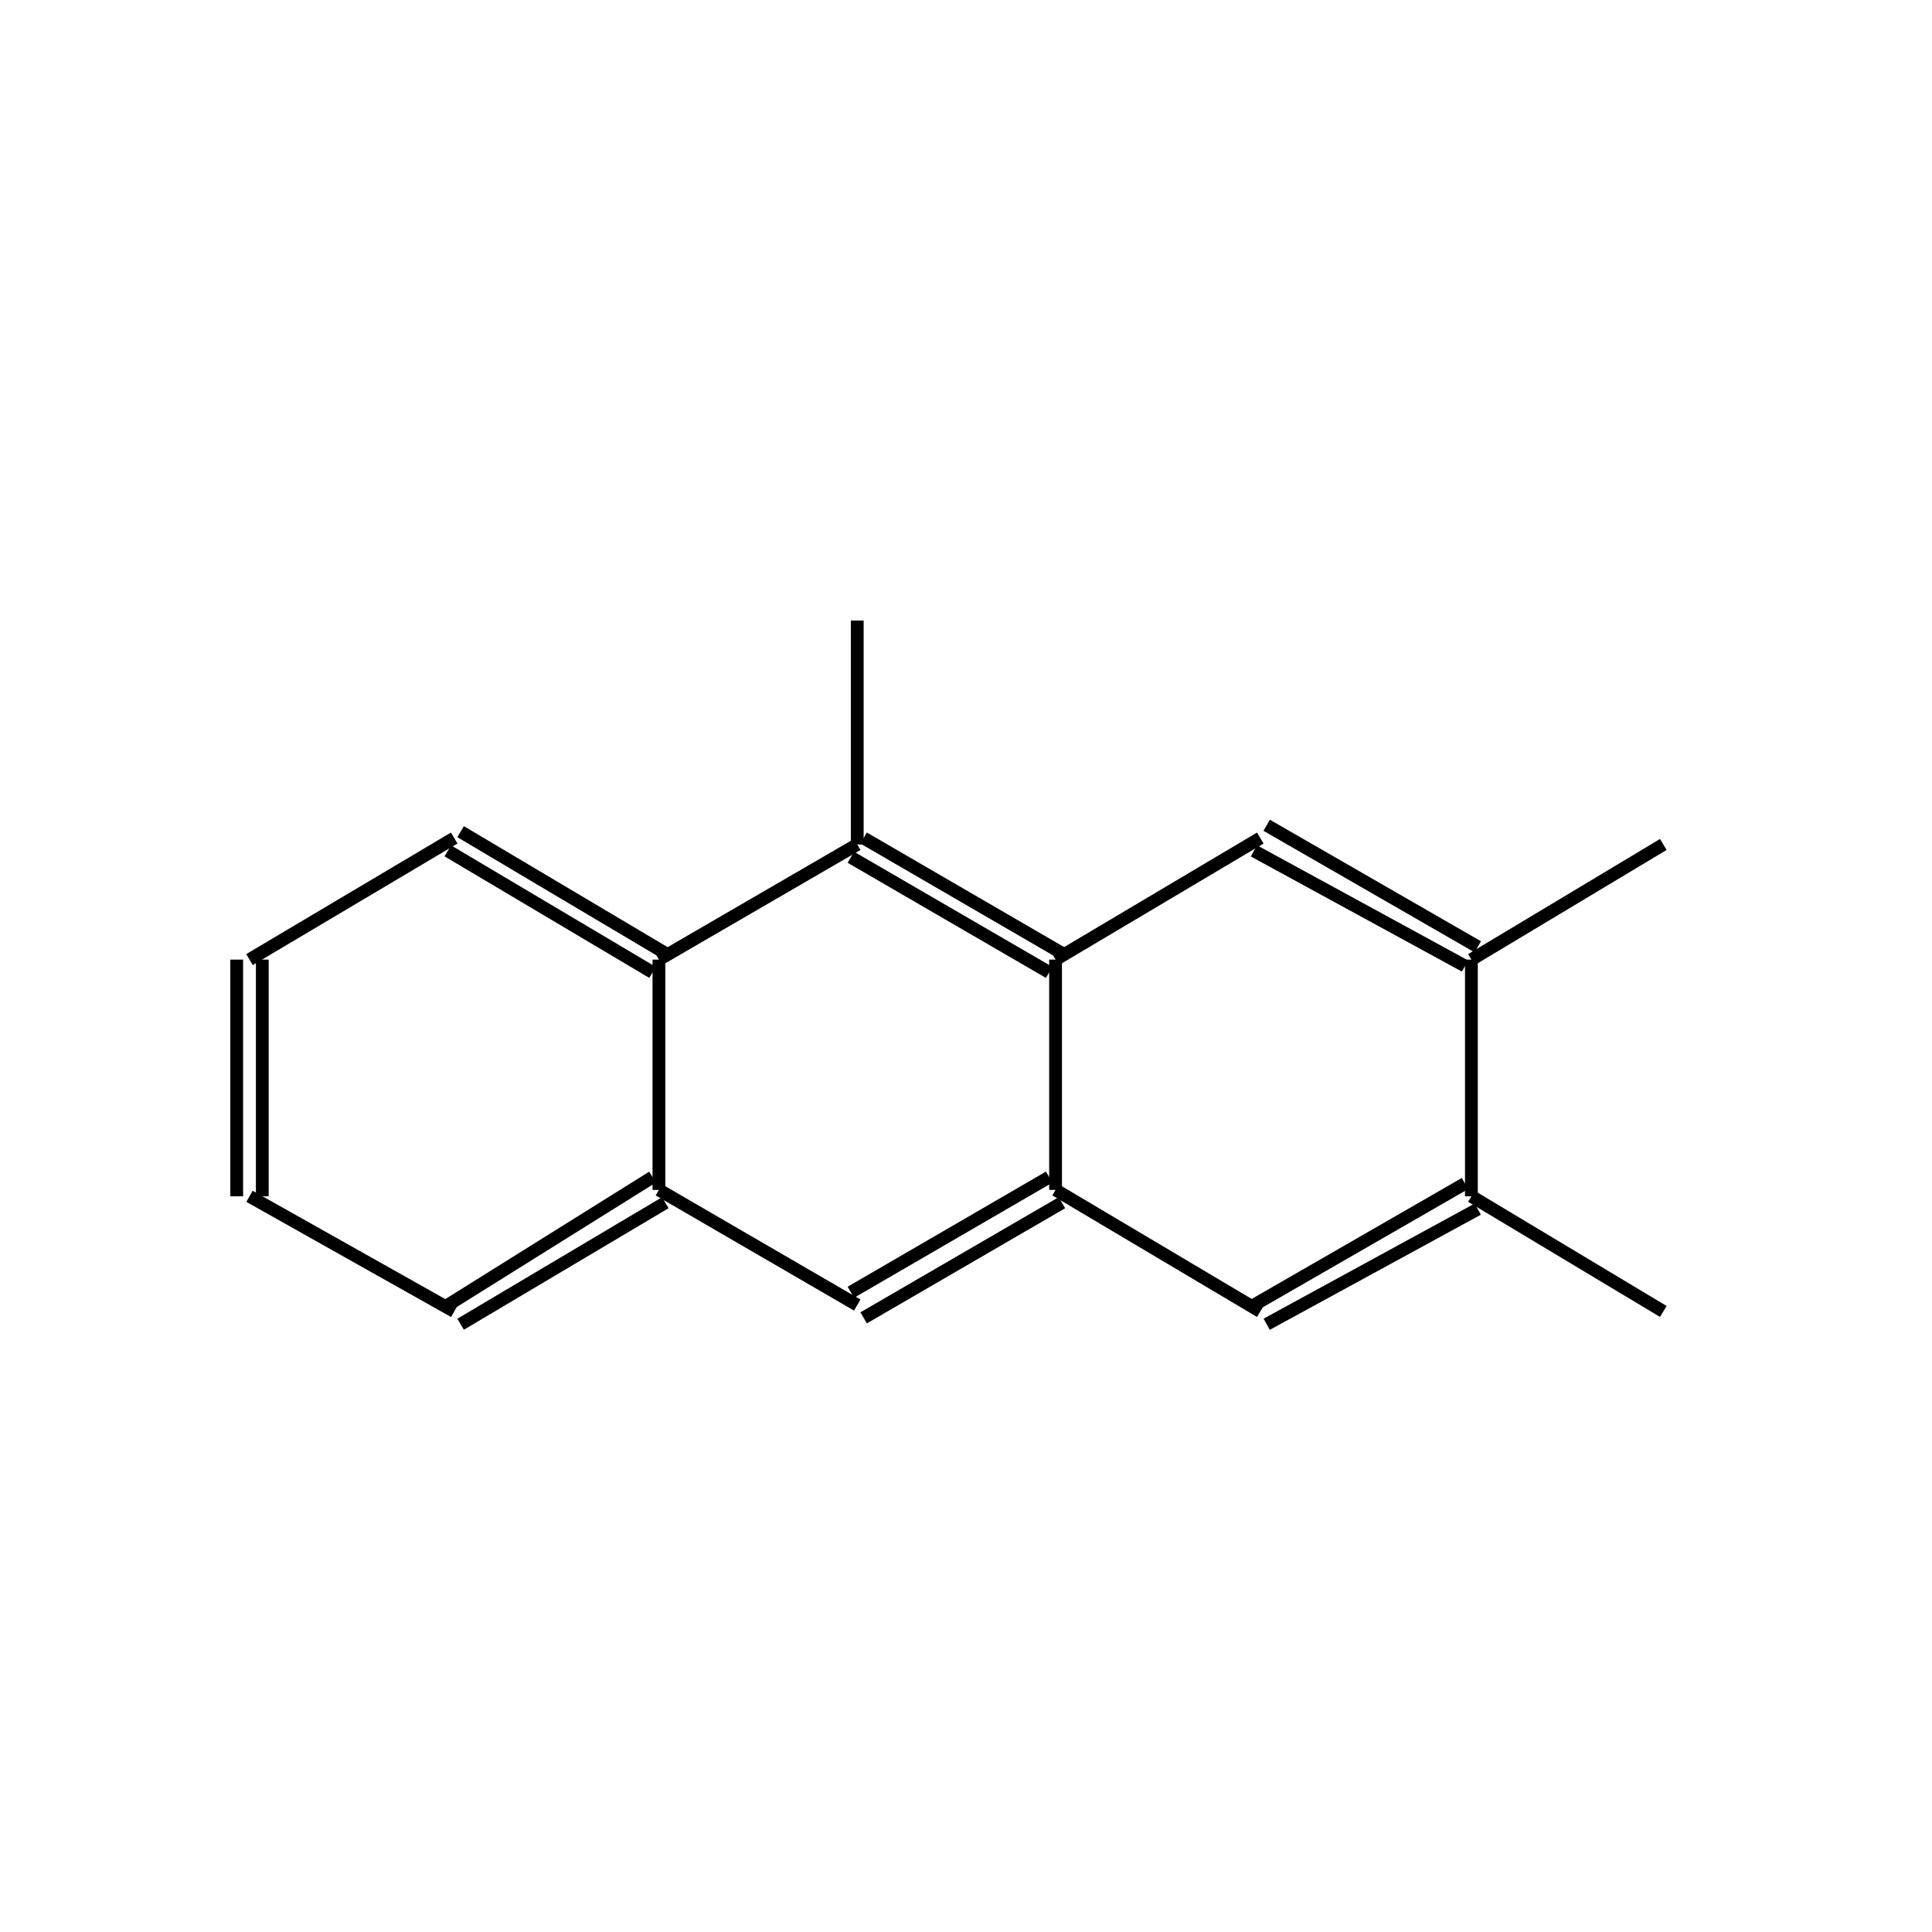 <?xml version="1.0" standalone="yes"?><!DOCTYPE svg PUBLIC "-//W3C//DTD SVG 1.1//EN" "http://www.w3.org/Graphics/SVG/1.1/DTD/svg11.dtd"><svg width="6cm" height="6cm" viewBox="0 0 302 192" xmlns="http://www.w3.org/2000/svg" version="1.2" baseProfile="tiny"><title>Image of </title>
<line x1="260" y1="77" x2="230" y2="95" stroke-width="2" stroke="black"/>
<line x1="231" y1="93" x2="198" y2="74" stroke-width="2" stroke="black"/>
<line x1="229" y1="96" x2="196" y2="78" stroke-width="2" stroke="black"/>
<line x1="197" y1="76" x2="165" y2="95" stroke-width="2" stroke="black"/>
<line x1="166" y1="94" x2="135" y2="76" stroke-width="2" stroke="black"/>
<line x1="164" y1="97" x2="133" y2="79" stroke-width="2" stroke="black"/>
<line x1="134" y1="77" x2="103" y2="95" stroke-width="2" stroke="black"/>
<line x1="104" y1="94" x2="72" y2="75" stroke-width="2" stroke="black"/>
<line x1="102" y1="97" x2="70" y2="78" stroke-width="2" stroke="black"/>
<line x1="71" y1="76" x2="39" y2="95" stroke-width="2" stroke="black"/>
<line x1="37" y1="95" x2="37" y2="132" stroke-width="2" stroke="black"/>
<line x1="41" y1="95" x2="41" y2="132" stroke-width="2" stroke="black"/>
<line x1="39" y1="132" x2="71" y2="150" stroke-width="2" stroke="black"/>
<line x1="72" y1="152" x2="104" y2="133" stroke-width="2" stroke="black"/>
<line x1="70" y1="149" x2="102" y2="129" stroke-width="2" stroke="black"/>
<line x1="103" y1="95" x2="103" y2="131" stroke-width="2" stroke="black"/>
<line x1="103" y1="131" x2="134" y2="149" stroke-width="2" stroke="black"/>
<line x1="135" y1="151" x2="166" y2="133" stroke-width="2" stroke="black"/>
<line x1="133" y1="147" x2="164" y2="129" stroke-width="2" stroke="black"/>
<line x1="165" y1="95" x2="165" y2="131" stroke-width="2" stroke="black"/>
<line x1="165" y1="131" x2="197" y2="150" stroke-width="2" stroke="black"/>
<line x1="198" y1="152" x2="231" y2="134" stroke-width="2" stroke="black"/>
<line x1="196" y1="149" x2="229" y2="130" stroke-width="2" stroke="black"/>
<line x1="230" y1="95" x2="230" y2="132" stroke-width="2" stroke="black"/>
<line x1="230" y1="132" x2="260" y2="150" stroke-width="2" stroke="black"/>
<line x1="134" y1="77" x2="134" y2="42" stroke-width="2" stroke="black"/>
</svg>